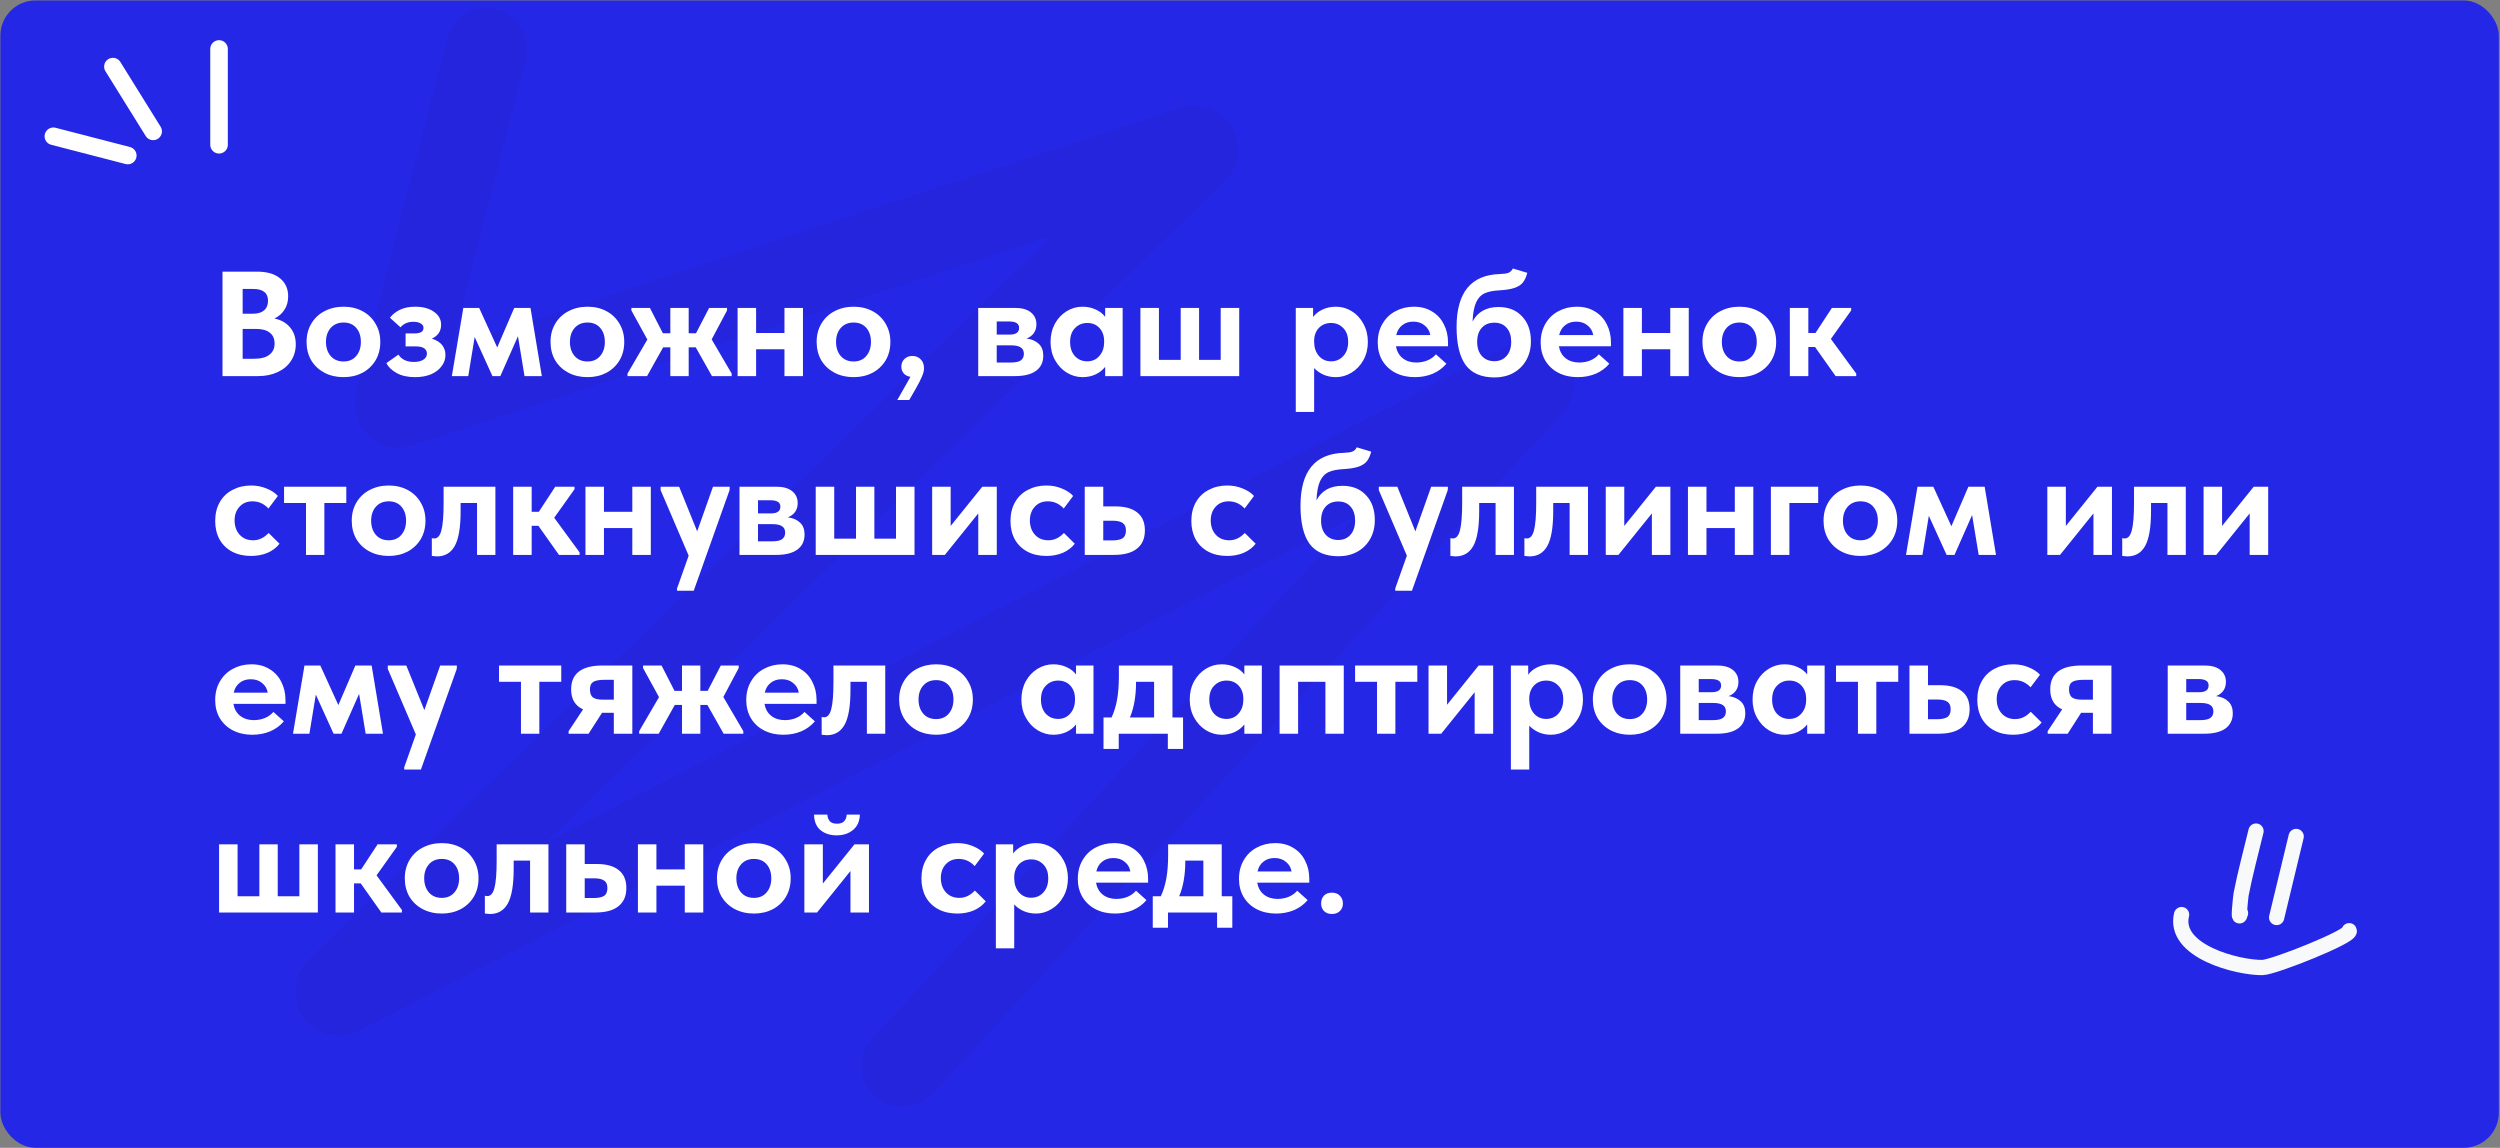 <?xml version="1.0" encoding="UTF-8"?> <svg xmlns="http://www.w3.org/2000/svg" width="1566" height="719" viewBox="0 0 1566 719" fill="none"><rect x="0" y="0" width="1566" height="719" fill="#808080" stroke="none"/><rect x="0.245" y="0.273" width="1565.02" height="718.726" rx="22" fill="#2527E6"></rect><path d="M304.568 30.663L247.737 252.268C247.345 253.797 248.796 255.157 250.297 254.666L747.431 91.842C749.444 91.182 750.967 93.696 749.449 95.175L211.037 619.681C209.391 621.286 211.308 623.946 213.35 622.891L957.411 238.762C959.401 237.735 961.318 240.255 959.796 241.899L565.278 667.768" stroke="#2425DD" stroke-width="51" stroke-linecap="round"></path><path d="M185.274 215.681C185.274 219.545 184.277 223.004 182.283 226.058C180.351 229.049 177.578 231.386 173.963 233.069C170.411 234.751 166.298 235.593 161.624 235.593H139.375V170.156H160.969C167.264 170.156 172.094 171.559 175.459 174.363C178.824 177.167 180.507 180.907 180.507 185.581C180.507 188.946 179.697 191.813 178.076 194.181C176.518 196.549 174.462 198.325 171.907 199.509C176.082 200.382 179.354 202.251 181.722 205.118C184.09 207.923 185.274 211.444 185.274 215.681ZM158.632 181H151.995V196.518H158.445C161.437 196.518 163.743 195.832 165.363 194.461C167.046 193.028 167.887 191.003 167.887 188.385C167.887 185.892 167.108 184.054 165.55 182.87C164.054 181.623 161.748 181 158.632 181ZM158.819 224.749C163.306 224.749 166.609 223.908 168.728 222.225C170.91 220.542 172 218.205 172 215.214C172 212.223 171.003 209.948 169.009 208.39C167.014 206.832 164.241 206.053 160.689 206.053H151.995V224.749H158.819ZM192.033 214.186C192.033 209.823 193.031 205.991 195.025 202.688C197.019 199.322 199.761 196.736 203.251 194.929C206.803 193.059 210.792 192.124 215.217 192.124C219.641 192.124 223.599 193.059 227.089 194.929C230.579 196.798 233.29 199.416 235.221 202.781C237.216 206.084 238.213 209.886 238.213 214.186C238.213 218.548 237.216 222.412 235.221 225.777C233.227 229.08 230.485 231.667 226.995 233.536C223.505 235.343 219.579 236.247 215.217 236.247C210.73 236.247 206.71 235.312 203.158 233.443C199.668 231.573 196.926 228.987 194.931 225.684C192.999 222.319 192.033 218.486 192.033 214.186ZM226.06 214.186C226.06 210.571 225.094 207.642 223.162 205.399C221.231 203.155 218.582 202.033 215.217 202.033C211.789 202.033 209.078 203.186 207.084 205.492C205.152 207.736 204.186 210.633 204.186 214.186C204.186 217.738 205.152 220.667 207.084 222.973C209.078 225.279 211.789 226.432 215.217 226.432C218.52 226.432 221.137 225.31 223.069 223.066C225.063 220.761 226.06 217.8 226.06 214.186ZM279.024 222.412C279.024 224.967 278.214 227.304 276.593 229.423C275.035 231.542 272.823 233.225 269.956 234.471C267.089 235.655 263.755 236.247 259.954 236.247C255.342 236.247 251.478 235.375 248.362 233.63C245.308 231.885 243.189 229.828 242.005 227.46L249.577 222.132C251.572 225.185 254.781 226.712 259.206 226.712C261.761 226.712 263.755 226.245 265.189 225.31C266.684 224.375 267.432 223.098 267.432 221.477C267.432 220.106 266.871 219.016 265.749 218.205C264.628 217.395 262.883 216.99 260.515 216.99H254.064V208.857H259.673C263.412 208.857 265.282 207.704 265.282 205.399C265.282 204.214 264.69 203.28 263.506 202.594C262.384 201.909 260.857 201.566 258.925 201.566C255.498 201.566 252.818 202.719 250.886 205.025L244.249 199.042C245.807 196.985 247.864 195.334 250.419 194.087C253.036 192.779 256.277 192.124 260.141 192.124C264.939 192.124 268.834 193.184 271.826 195.303C274.817 197.359 276.313 200.07 276.313 203.435C276.313 207.424 274.381 210.322 270.517 212.129C273.321 213.002 275.44 214.31 276.874 216.055C278.307 217.8 279.024 219.919 279.024 222.412ZM293.317 235.593H283.034L290.232 192.872H300.141L311.452 217.644L322.109 192.872H332.298L339.403 235.593H328.559L324.446 210.633L313.415 235.593H308.461L297.336 211.101L293.317 235.593ZM344.852 214.186C344.852 209.823 345.849 205.991 347.844 202.688C349.838 199.322 352.58 196.736 356.07 194.929C359.622 193.059 363.611 192.124 368.036 192.124C372.46 192.124 376.418 193.059 379.908 194.929C383.398 196.798 386.108 199.416 388.04 202.781C390.035 206.084 391.032 209.886 391.032 214.186C391.032 218.548 390.035 222.412 388.04 225.777C386.046 229.08 383.304 231.667 379.814 233.536C376.324 235.343 372.398 236.247 368.036 236.247C363.548 236.247 359.529 235.312 355.977 233.443C352.487 231.573 349.744 228.987 347.75 225.684C345.818 222.319 344.852 218.486 344.852 214.186ZM378.879 214.186C378.879 210.571 377.913 207.642 375.981 205.399C374.049 203.155 371.401 202.033 368.036 202.033C364.608 202.033 361.897 203.186 359.903 205.492C357.971 207.736 357.005 210.633 357.005 214.186C357.005 217.738 357.971 220.667 359.903 222.973C361.897 225.279 364.608 226.432 368.036 226.432C371.339 226.432 373.956 225.31 375.888 223.066C377.882 220.761 378.879 217.8 378.879 214.186ZM455.422 194.461L445.793 212.597L458.32 234.004V235.593H445.98L435.791 217.551H431.397V235.593H419.899V217.551H415.412L405.316 235.593H393.07V234.004L405.503 212.69L395.501 194.461V192.872H407.092L415.225 208.764H419.899V192.872H431.397V208.764H435.978L444.204 192.872H455.422V194.461ZM491.387 192.872H502.978V235.593H491.387V218.766H473.626V235.593H462.034V192.872H473.626V208.577H491.387V192.872ZM511.547 214.186C511.547 209.823 512.544 205.991 514.539 202.688C516.533 199.322 519.275 196.736 522.765 194.929C526.317 193.059 530.306 192.124 534.73 192.124C539.155 192.124 543.113 193.059 546.603 194.929C550.092 196.798 552.803 199.416 554.735 202.781C556.73 206.084 557.727 209.886 557.727 214.186C557.727 218.548 556.73 222.412 554.735 225.777C552.741 229.08 549.999 231.667 546.509 233.536C543.019 235.343 539.093 236.247 534.73 236.247C530.243 236.247 526.224 235.312 522.671 233.443C519.182 231.573 516.439 228.987 514.445 225.684C512.513 222.319 511.547 218.486 511.547 214.186ZM545.574 214.186C545.574 210.571 544.608 207.642 542.676 205.399C540.744 203.155 538.096 202.033 534.73 202.033C531.303 202.033 528.592 203.186 526.598 205.492C524.666 207.736 523.7 210.633 523.7 214.186C523.7 217.738 524.666 220.667 526.598 222.973C528.592 225.279 531.303 226.432 534.73 226.432C538.033 226.432 540.651 225.31 542.583 223.066C544.577 220.761 545.574 217.8 545.574 214.186ZM578.813 230.732C578.813 232.165 578.377 233.879 577.504 235.873C576.694 237.867 575.354 240.485 573.485 243.726L569.559 250.55H562.08L570.306 236.06C568.499 235.749 567.097 235.032 566.1 233.91C565.103 232.726 564.604 231.324 564.604 229.703C564.604 227.709 565.258 226.089 566.567 224.843C567.876 223.596 569.527 222.973 571.522 222.973C573.578 222.973 575.292 223.658 576.663 225.029C578.096 226.401 578.813 228.301 578.813 230.732ZM653.511 222.786C653.511 226.899 651.984 230.077 648.93 232.321C645.877 234.502 641.483 235.593 635.749 235.593H612.753V192.872H635.843C640.143 192.872 643.446 193.807 645.752 195.677C648.058 197.546 649.211 200.039 649.211 203.155C649.211 205.336 648.65 207.206 647.528 208.764C646.406 210.26 644.911 211.35 643.041 212.036C646.282 212.472 648.837 213.594 650.706 215.401C652.576 217.146 653.511 219.608 653.511 222.786ZM632.291 201.379H624.345V209.605H632.384C636.373 209.605 638.367 208.203 638.367 205.399C638.367 204.027 637.868 203.03 636.871 202.407C635.874 201.722 634.347 201.379 632.291 201.379ZM633.225 227.086C636.092 227.086 638.149 226.65 639.395 225.777C640.704 224.843 641.358 223.471 641.358 221.664C641.358 219.795 640.704 218.455 639.395 217.644C638.149 216.772 636.186 216.336 633.506 216.336H624.345V227.086H633.225ZM692.281 192.872H703.218V235.593H692.281V229.797C690.723 231.791 688.698 233.38 686.205 234.564C683.712 235.686 681.001 236.247 678.072 236.247C674.644 236.247 671.373 235.312 668.257 233.443C665.203 231.573 662.741 228.956 660.872 225.59C659.002 222.225 658.067 218.423 658.067 214.186C658.067 209.948 658.971 206.146 660.778 202.781C662.648 199.416 665.109 196.798 668.163 194.929C671.217 193.059 674.52 192.124 678.072 192.124C681.126 192.124 683.899 192.716 686.392 193.9C688.885 195.022 690.848 196.549 692.281 198.481V192.872ZM691.627 214.373V213.625C691.627 210.322 690.661 207.611 688.729 205.492C686.797 203.373 684.242 202.314 681.063 202.314C678.01 202.314 675.455 203.373 673.398 205.492C671.341 207.549 670.313 210.446 670.313 214.186C670.313 217.863 671.31 220.823 673.305 223.066C675.361 225.248 677.947 226.338 681.063 226.338C684.179 226.338 686.703 225.216 688.635 222.973C690.63 220.729 691.627 217.863 691.627 214.373ZM751.097 225.403H764.651V192.872H776.243V235.593H714.359V192.872H725.95V225.403H739.598V192.872H751.097V225.403ZM856.827 214.186C856.827 218.423 855.892 222.225 854.022 225.59C852.153 228.956 849.66 231.573 846.544 233.443C843.49 235.312 840.249 236.247 836.822 236.247C834.08 236.247 831.525 235.749 829.156 234.751C826.788 233.692 824.794 232.29 823.174 230.545V258.028H811.676V192.872H822.519V198.574C823.953 196.643 825.916 195.085 828.409 193.9C830.964 192.716 833.768 192.124 836.822 192.124C840.374 192.124 843.677 193.059 846.731 194.929C849.784 196.798 852.215 199.416 854.022 202.781C855.892 206.146 856.827 209.948 856.827 214.186ZM844.487 214.186C844.487 210.446 843.459 207.549 841.402 205.492C839.346 203.373 836.822 202.314 833.83 202.314C830.652 202.314 828.066 203.373 826.072 205.492C824.14 207.611 823.174 210.322 823.174 213.625V214.373C823.236 217.863 824.233 220.729 826.165 222.973C828.159 225.216 830.683 226.338 833.737 226.338C836.853 226.338 839.408 225.248 841.402 223.066C843.459 220.823 844.487 217.863 844.487 214.186ZM907.042 216.897H874.417C874.978 220.075 876.38 222.568 878.624 224.375C880.93 226.182 883.765 227.086 887.131 227.086C889.623 227.086 891.96 226.65 894.142 225.777C896.323 224.843 898.099 223.565 899.47 221.945L906.014 227.834C903.77 230.514 900.935 232.601 897.507 234.097C894.079 235.53 890.309 236.247 886.196 236.247C881.709 236.247 877.689 235.343 874.137 233.536C870.647 231.729 867.905 229.174 865.91 225.871C863.979 222.568 863.013 218.797 863.013 214.56C863.013 210.073 864.01 206.146 866.004 202.781C867.998 199.353 870.709 196.736 874.137 194.929C877.627 193.059 881.459 192.124 885.635 192.124C890.06 192.124 893.861 193.121 897.039 195.116C900.28 197.048 902.742 199.727 904.424 203.155C906.169 206.52 907.042 210.291 907.042 214.466V216.897ZM874.604 209.886H895.918C895.544 207.455 894.391 205.461 892.459 203.903C890.589 202.283 888.19 201.472 885.261 201.472C882.519 201.472 880.213 202.22 878.343 203.716C876.474 205.149 875.227 207.206 874.604 209.886ZM958.954 213.812C958.954 218.237 957.988 222.163 956.056 225.59C954.124 229.018 951.413 231.698 947.923 233.63C944.495 235.499 940.6 236.434 936.238 236.434C928.011 236.434 921.966 233.848 918.103 228.675C914.301 223.44 912.4 215.494 912.4 204.838C912.4 183.212 921.468 172.151 939.603 171.652C941.909 171.59 943.654 171.34 944.838 170.904C946.084 170.406 947.019 169.502 947.642 168.193L956.71 170.904C956.025 173.459 955.121 175.454 953.999 176.887C952.877 178.32 951.195 179.442 948.951 180.252C946.708 181.062 943.592 181.592 939.603 181.841C935.552 182.028 932.343 182.652 929.975 183.711C927.669 184.77 925.893 186.671 924.646 189.413C923.4 192.093 922.652 196.082 922.403 201.379C925.643 195.334 931.065 192.311 938.668 192.311C944.9 192.311 949.824 194.274 953.438 198.201C957.115 202.064 958.954 207.268 958.954 213.812ZM946.614 214.092C946.614 210.415 945.679 207.517 943.81 205.399C941.94 203.217 939.354 202.127 936.051 202.127C932.748 202.127 930.13 203.186 928.198 205.305C926.267 207.424 925.301 210.353 925.301 214.092C925.301 217.831 926.267 220.792 928.198 222.973C930.193 225.154 932.81 226.245 936.051 226.245C939.229 226.245 941.784 225.154 943.716 222.973C945.648 220.792 946.614 217.831 946.614 214.092ZM1009.1 216.897H976.479C977.04 220.075 978.442 222.568 980.686 224.375C982.991 226.182 985.827 227.086 989.192 227.086C991.685 227.086 994.022 226.65 996.203 225.777C998.385 224.843 1000.16 223.565 1001.53 221.945L1008.08 227.834C1005.83 230.514 1003 232.601 999.569 234.097C996.141 235.53 992.371 236.247 988.258 236.247C983.77 236.247 979.751 235.343 976.199 233.536C972.709 231.729 969.967 229.174 967.972 225.871C966.04 222.568 965.074 218.797 965.074 214.56C965.074 210.073 966.071 206.146 968.066 202.781C970.06 199.353 972.771 196.736 976.199 194.929C979.689 193.059 983.521 192.124 987.697 192.124C992.121 192.124 995.923 193.121 999.101 195.116C1002.34 197.048 1004.8 199.727 1006.49 203.155C1008.23 206.52 1009.1 210.291 1009.1 214.466V216.897ZM976.666 209.886H997.98C997.606 207.455 996.453 205.461 994.521 203.903C992.651 202.283 990.252 201.472 987.323 201.472C984.581 201.472 982.275 202.22 980.405 203.716C978.536 205.149 977.289 207.206 976.666 209.886ZM1046.25 192.872H1057.84V235.593H1046.25V218.766H1028.48V235.593H1016.89V192.872H1028.48V208.577H1046.25V192.872ZM1066.41 214.186C1066.41 209.823 1067.4 205.991 1069.4 202.688C1071.39 199.322 1074.13 196.736 1077.62 194.929C1081.18 193.059 1085.16 192.124 1089.59 192.124C1094.01 192.124 1097.97 193.059 1101.46 194.929C1104.95 196.798 1107.66 199.416 1109.59 202.781C1111.59 206.084 1112.59 209.886 1112.59 214.186C1112.59 218.548 1111.59 222.412 1109.59 225.777C1107.6 229.08 1104.86 231.667 1101.37 233.536C1097.88 235.343 1093.95 236.247 1089.59 236.247C1085.1 236.247 1081.08 235.312 1077.53 233.443C1074.04 231.573 1071.3 228.987 1069.3 225.684C1067.37 222.319 1066.41 218.486 1066.41 214.186ZM1100.43 214.186C1100.43 210.571 1099.47 207.642 1097.53 205.399C1095.6 203.155 1092.95 202.033 1089.59 202.033C1086.16 202.033 1083.45 203.186 1081.46 205.492C1079.52 207.736 1078.56 210.633 1078.56 214.186C1078.56 217.738 1079.52 220.667 1081.46 222.973C1083.45 225.279 1086.16 226.432 1089.59 226.432C1092.89 226.432 1095.51 225.31 1097.44 223.066C1099.44 220.761 1100.43 217.8 1100.43 214.186ZM1159.57 194.461L1146.85 212.316L1162.74 234.004V235.593H1149.84L1136.94 217.364H1132.74V235.593H1121.15V192.872H1132.74V208.577H1137.22L1147.51 192.872H1159.57V194.461ZM134.795 326.373C134.795 321.823 135.761 317.866 137.693 314.501C139.625 311.135 142.304 308.58 145.732 306.835C149.16 305.028 152.992 304.124 157.23 304.124C160.782 304.124 164.023 304.747 166.952 305.994C169.944 307.178 172.312 308.736 174.057 310.668L168.167 318.52C165.363 315.529 162.029 314.033 158.165 314.033C154.8 314.033 152.089 315.155 150.032 317.399C147.976 319.642 146.947 322.509 146.947 325.999C146.947 329.613 148.007 332.605 150.126 334.973C152.245 337.279 155.049 338.432 158.539 338.432C162.153 338.432 165.394 336.905 168.261 333.851L175.085 340.582C173.215 343.012 170.723 344.913 167.607 346.284C164.491 347.593 161.032 348.247 157.23 348.247C152.743 348.247 148.786 347.343 145.358 345.536C141.993 343.729 139.375 341.174 137.506 337.871C135.698 334.505 134.795 330.673 134.795 326.373ZM203.177 347.593H191.679V315.062H177.938V304.872H216.919V315.062H203.177V347.593ZM220.333 326.186C220.333 321.823 221.33 317.991 223.325 314.688C225.319 311.322 228.061 308.736 231.551 306.929C235.103 305.059 239.092 304.124 243.516 304.124C247.941 304.124 251.899 305.059 255.388 306.929C258.878 308.798 261.589 311.416 263.521 314.781C265.516 318.084 266.513 321.886 266.513 326.186C266.513 330.548 265.516 334.412 263.521 337.777C261.527 341.08 258.785 343.667 255.295 345.536C251.805 347.343 247.879 348.247 243.516 348.247C239.029 348.247 235.01 347.312 231.457 345.443C227.967 343.573 225.225 340.987 223.231 337.684C221.299 334.319 220.333 330.486 220.333 326.186ZM254.36 326.186C254.36 322.571 253.394 319.642 251.462 317.399C249.53 315.155 246.882 314.033 243.516 314.033C240.089 314.033 237.378 315.186 235.384 317.492C233.452 319.736 232.486 322.633 232.486 326.186C232.486 329.738 233.452 332.667 235.384 334.973C237.378 337.279 240.089 338.432 243.516 338.432C246.819 338.432 249.437 337.31 251.369 335.066C253.363 332.761 254.36 329.8 254.36 326.186ZM270.492 348.247V337.123L271.988 337.31C274.107 337.31 275.602 335.627 276.475 332.262C277.41 328.834 277.877 323.039 277.877 314.875V304.872H310.315V347.593H298.817V315.062H288.534V320.109C288.534 330.392 287.288 337.715 284.795 342.077C282.364 346.378 278.656 348.528 273.671 348.528C273.047 348.528 271.988 348.434 270.492 348.247ZM359.868 306.461L347.155 324.316L363.047 346.004V347.593H350.146L337.246 329.364H333.039V347.593H321.448V304.872H333.039V320.577H337.527L347.809 304.872H359.868V306.461ZM396.08 304.872H407.672V347.593H396.08V330.766H378.319V347.593H366.728V304.872H378.319V320.577H396.08V304.872ZM436.713 332.823L446.622 304.872H457.092L456.998 307.022L434.563 370.028H424.093V368.626L431.385 348.06L413.81 307.022V304.872H425.402L436.713 332.823ZM503.978 334.786C503.978 338.899 502.451 342.077 499.398 344.321C496.344 346.502 491.95 347.593 486.217 347.593H463.221V304.872H486.31C490.611 304.872 493.914 305.807 496.219 307.677C498.525 309.546 499.678 312.039 499.678 315.155C499.678 317.336 499.117 319.206 497.996 320.764C496.874 322.26 495.378 323.35 493.508 324.036C496.749 324.472 499.304 325.594 501.174 327.401C503.043 329.146 503.978 331.608 503.978 334.786ZM482.758 313.379H474.812V321.605H482.852C486.84 321.605 488.834 320.203 488.834 317.399C488.834 316.027 488.336 315.03 487.339 314.407C486.342 313.722 484.815 313.379 482.758 313.379ZM483.693 339.086C486.56 339.086 488.616 338.65 489.863 337.777C491.171 336.843 491.826 335.471 491.826 333.664C491.826 331.795 491.171 330.455 489.863 329.644C488.616 328.772 486.653 328.336 483.973 328.336H474.812V339.086H483.693ZM547.703 337.403H561.258V304.872H572.849V347.593H510.965V304.872H522.557V337.403H536.205V304.872H547.703V337.403ZM595.497 329.458L615.315 304.872H624.383V347.593H612.791V321.605L591.852 347.593H583.906V304.872H595.497V329.458ZM632.963 326.373C632.963 321.823 633.929 317.866 635.86 314.501C637.792 311.135 640.472 308.58 643.9 306.835C647.327 305.028 651.16 304.124 655.398 304.124C658.95 304.124 662.191 304.747 665.12 305.994C668.111 307.178 670.479 308.736 672.224 310.668L666.335 318.52C663.531 315.529 660.197 314.033 656.333 314.033C652.967 314.033 650.256 315.155 648.2 317.399C646.143 319.642 645.115 322.509 645.115 325.999C645.115 329.613 646.174 332.605 648.293 334.973C650.412 337.279 653.217 338.432 656.707 338.432C660.321 338.432 663.562 336.905 666.429 333.851L673.253 340.582C671.383 343.012 668.89 344.913 665.774 346.284C662.658 347.593 659.199 348.247 655.398 348.247C650.911 348.247 646.953 347.343 643.526 345.536C640.161 343.729 637.543 341.174 635.673 337.871C633.866 334.505 632.963 330.673 632.963 326.373ZM679.486 347.593V304.872H691.078V317.212H698.649C704.695 317.212 709.275 318.489 712.391 321.044C715.569 323.537 717.159 327.276 717.159 332.262C717.159 337.248 715.507 341.049 712.204 343.667C708.963 346.284 704.134 347.593 697.715 347.593H679.486ZM696.593 338.525C699.522 338.525 701.703 338.089 703.137 337.216C704.57 336.282 705.287 334.63 705.287 332.262C705.287 330.018 704.601 328.46 703.23 327.588C701.921 326.653 699.834 326.186 696.967 326.186H691.078V338.525H696.593ZM746.253 326.373C746.253 321.823 747.219 317.866 749.151 314.501C751.083 311.135 753.763 308.58 757.19 306.835C760.618 305.028 764.451 304.124 768.688 304.124C772.241 304.124 775.481 304.747 778.41 305.994C781.402 307.178 783.77 308.736 785.515 310.668L779.626 318.52C776.821 315.529 773.487 314.033 769.623 314.033C766.258 314.033 763.547 315.155 761.49 317.399C759.434 319.642 758.405 322.509 758.405 325.999C758.405 329.613 759.465 332.605 761.584 334.973C763.703 337.279 766.507 338.432 769.997 338.432C773.612 338.432 776.852 336.905 779.719 333.851L786.543 340.582C784.674 343.012 782.181 344.913 779.065 346.284C775.949 347.593 772.49 348.247 768.688 348.247C764.201 348.247 760.244 347.343 756.816 345.536C753.451 343.729 750.834 341.174 748.964 337.871C747.157 334.505 746.253 330.673 746.253 326.373ZM861.182 325.812C861.182 330.237 860.216 334.163 858.284 337.59C856.353 341.018 853.642 343.698 850.152 345.63C846.724 347.499 842.829 348.434 838.467 348.434C830.24 348.434 824.195 345.848 820.331 340.675C816.53 335.44 814.629 327.494 814.629 316.838C814.629 295.212 823.697 284.151 841.832 283.652C844.138 283.59 845.883 283.34 847.067 282.904C848.313 282.406 849.248 281.502 849.871 280.193L858.939 282.904C858.253 285.459 857.35 287.454 856.228 288.887C855.106 290.32 853.423 291.442 851.18 292.252C848.936 293.062 845.82 293.592 841.832 293.841C837.781 294.028 834.572 294.652 832.203 295.711C829.897 296.77 828.121 298.671 826.875 301.413C825.629 304.093 824.881 308.082 824.631 313.379C827.872 307.334 833.294 304.311 840.897 304.311C847.129 304.311 852.052 306.274 855.667 310.201C859.344 314.064 861.182 319.268 861.182 325.812ZM848.843 326.092C848.843 322.415 847.908 319.517 846.038 317.399C844.169 315.217 841.583 314.127 838.28 314.127C834.977 314.127 832.359 315.186 830.427 317.305C828.495 319.424 827.529 322.353 827.529 326.092C827.529 329.831 828.495 332.792 830.427 334.973C832.421 337.154 835.039 338.245 838.28 338.245C841.458 338.245 844.013 337.154 845.945 334.973C847.877 332.792 848.843 329.831 848.843 326.092ZM886.589 332.823L896.498 304.872H906.967L906.874 307.022L884.439 370.028H873.969V368.626L881.26 348.06L863.686 307.022V304.872H875.277L886.589 332.823ZM908.516 348.247V337.123L910.011 337.31C912.13 337.31 913.626 335.627 914.498 332.262C915.433 328.834 915.901 323.039 915.901 314.875V304.872H948.338V347.593H936.84V315.062H926.557V320.109C926.557 330.392 925.311 337.715 922.818 342.077C920.388 346.378 916.68 348.528 911.694 348.528C911.071 348.528 910.011 348.434 908.516 348.247ZM954.891 348.247V337.123L956.386 337.31C958.505 337.31 960.001 335.627 960.874 332.262C961.808 328.834 962.276 323.039 962.276 314.875V304.872H994.714V347.593H983.215V315.062H972.933V320.109C972.933 330.392 971.686 337.715 969.193 342.077C966.763 346.378 963.055 348.528 958.069 348.528C957.446 348.528 956.386 348.434 954.891 348.247ZM1017.44 329.458L1037.26 304.872H1046.32V347.593H1034.73V321.605L1013.79 347.593H1005.85V304.872H1017.44V329.458ZM1086.69 304.872H1098.28V347.593H1086.69V330.766H1068.93V347.593H1057.33V304.872H1068.93V320.577H1086.69V304.872ZM1120.87 347.593H1109.28V304.872H1138.91V315.062H1120.87V347.593ZM1142.27 326.186C1142.27 321.823 1143.26 317.991 1145.26 314.688C1147.25 311.322 1150 308.736 1153.49 306.929C1157.04 305.059 1161.03 304.124 1165.45 304.124C1169.88 304.124 1173.83 305.059 1177.32 306.929C1180.81 308.798 1183.52 311.416 1185.46 314.781C1187.45 318.084 1188.45 321.886 1188.45 326.186C1188.45 330.548 1187.45 334.412 1185.46 337.777C1183.46 341.08 1180.72 343.667 1177.23 345.536C1173.74 347.343 1169.81 348.247 1165.45 348.247C1160.96 348.247 1156.94 347.312 1153.39 345.443C1149.9 343.573 1147.16 340.987 1145.17 337.684C1143.23 334.319 1142.27 330.486 1142.27 326.186ZM1176.29 326.186C1176.29 322.571 1175.33 319.642 1173.4 317.399C1171.46 315.155 1168.82 314.033 1165.45 314.033C1162.02 314.033 1159.31 315.186 1157.32 317.492C1155.39 319.736 1154.42 322.633 1154.42 326.186C1154.42 329.738 1155.39 332.667 1157.32 334.973C1159.31 337.279 1162.02 338.432 1165.45 338.432C1168.75 338.432 1171.37 337.31 1173.3 335.066C1175.3 332.761 1176.29 329.8 1176.29 326.186ZM1204.21 347.593H1193.92L1201.12 304.872H1211.03L1222.34 329.644L1233 304.872H1243.19L1250.29 347.593H1239.45L1235.33 322.633L1224.3 347.593H1219.35L1208.22 323.101L1204.21 347.593ZM1294.05 329.458L1313.86 304.872H1322.93V347.593H1311.34V321.605L1290.4 347.593H1282.45V304.872H1294.05V329.458ZM1329.36 348.247V337.123L1330.86 337.31C1332.98 337.31 1334.47 335.627 1335.34 332.262C1336.28 328.834 1336.75 323.039 1336.75 314.875V304.872H1369.18V347.593H1357.69V315.062H1347.4V320.109C1347.4 330.392 1346.16 337.715 1343.66 342.077C1341.23 346.378 1337.53 348.528 1332.54 348.528C1331.92 348.528 1330.86 348.434 1329.36 348.247ZM1391.91 329.458L1411.73 304.872H1420.79V347.593H1409.2V321.605L1388.26 347.593H1380.32V304.872H1391.91V329.458ZM178.824 440.897H146.199C146.76 444.075 148.163 446.568 150.406 448.375C152.712 450.182 155.548 451.086 158.913 451.086C161.406 451.086 163.743 450.65 165.924 449.777C168.105 448.843 169.881 447.565 171.252 445.945L177.796 451.834C175.552 454.514 172.717 456.601 169.289 458.097C165.862 459.53 162.091 460.247 157.978 460.247C153.491 460.247 149.471 459.343 145.919 457.536C142.429 455.729 139.687 453.174 137.693 449.871C135.761 446.568 134.795 442.797 134.795 438.56C134.795 434.073 135.792 430.146 137.786 426.781C139.78 423.353 142.491 420.736 145.919 418.929C149.409 417.059 153.242 416.124 157.417 416.124C161.842 416.124 165.643 417.121 168.822 419.116C172.062 421.048 174.524 423.727 176.207 427.155C177.952 430.52 178.824 434.291 178.824 438.466V440.897ZM146.386 433.886H167.7C167.326 431.455 166.173 429.461 164.241 427.903C162.372 426.283 159.972 425.472 157.043 425.472C154.301 425.472 151.995 426.22 150.126 427.716C148.256 429.149 147.01 431.206 146.386 433.886ZM193.811 459.593H183.528L190.726 416.872H200.635L211.946 441.644L222.603 416.872H232.792L239.897 459.593H229.053L224.94 434.633L213.909 459.593H208.955L197.831 435.101L193.811 459.593ZM265.819 444.823L275.728 416.872H286.198L286.104 419.022L263.669 482.028H253.199V480.626L260.49 460.06L242.916 419.022V416.872H254.508L265.819 444.823ZM337.83 459.593H326.332V427.062H312.59V416.872H351.571V427.062H337.83V459.593ZM396.088 416.872V459.593H384.497V446.505H377.112L368.699 459.593H356.172V458.004L365.24 444.355C360.254 442.112 357.761 437.936 357.761 431.829C357.761 421.858 364.336 416.872 377.486 416.872H396.088ZM384.497 438.279V425.846H378.327C375.211 425.846 372.968 426.283 371.597 427.155C370.226 427.965 369.54 429.492 369.54 431.736C369.54 434.166 370.163 435.88 371.41 436.877C372.656 437.812 374.837 438.279 377.953 438.279H384.497ZM462.725 418.461L453.096 436.597L465.623 458.004V459.593H453.283L443.094 441.551H438.7V459.593H427.202V441.551H422.715L412.619 459.593H400.373V458.004L412.806 436.69L402.804 418.461V416.872H414.395L422.528 432.764H427.202V416.872H438.7V432.764H443.281L451.507 416.872H462.725V418.461ZM511.484 440.897H478.859C479.42 444.075 480.822 446.568 483.066 448.375C485.371 450.182 488.207 451.086 491.572 451.086C494.065 451.086 496.402 450.65 498.583 449.777C500.765 448.843 502.541 447.565 503.912 445.945L510.455 451.834C508.212 454.514 505.376 456.601 501.949 458.097C498.521 459.53 494.751 460.247 490.638 460.247C486.15 460.247 482.131 459.343 478.579 457.536C475.089 455.729 472.347 453.174 470.352 449.871C468.42 446.568 467.454 442.797 467.454 438.56C467.454 434.073 468.451 430.146 470.446 426.781C472.44 423.353 475.151 420.736 478.579 418.929C482.069 417.059 485.901 416.124 490.077 416.124C494.501 416.124 498.303 417.121 501.481 419.116C504.722 421.048 507.184 423.727 508.866 427.155C510.611 430.52 511.484 434.291 511.484 438.466V440.897ZM479.046 433.886H500.36C499.986 431.455 498.833 429.461 496.901 427.903C495.031 426.283 492.632 425.472 489.703 425.472C486.961 425.472 484.655 426.22 482.785 427.716C480.916 429.149 479.669 431.206 479.046 433.886ZM514.692 460.247V449.123L516.188 449.31C518.307 449.31 519.802 447.627 520.675 444.262C521.61 440.834 522.077 435.039 522.077 426.875V416.872H554.515V459.593H543.017V427.062H532.734V432.109C532.734 442.392 531.487 449.715 528.995 454.077C526.564 458.378 522.856 460.528 517.87 460.528C517.247 460.528 516.188 460.434 514.692 460.247ZM563.217 438.186C563.217 433.823 564.214 429.991 566.209 426.688C568.203 423.322 570.945 420.736 574.435 418.929C577.987 417.059 581.976 416.124 586.4 416.124C590.825 416.124 594.783 417.059 598.272 418.929C601.762 420.798 604.473 423.416 606.405 426.781C608.4 430.084 609.397 433.886 609.397 438.186C609.397 442.548 608.4 446.412 606.405 449.777C604.411 453.08 601.669 455.667 598.179 457.536C594.689 459.343 590.763 460.247 586.4 460.247C581.913 460.247 577.894 459.312 574.341 457.443C570.851 455.573 568.109 452.987 566.115 449.684C564.183 446.319 563.217 442.486 563.217 438.186ZM597.244 438.186C597.244 434.571 596.278 431.642 594.346 429.399C592.414 427.155 589.766 426.033 586.4 426.033C582.973 426.033 580.262 427.186 578.268 429.492C576.336 431.736 575.37 434.633 575.37 438.186C575.37 441.738 576.336 444.667 578.268 446.973C580.262 449.279 582.973 450.432 586.4 450.432C589.703 450.432 592.321 449.31 594.253 447.066C596.247 444.761 597.244 441.8 597.244 438.186ZM674.023 416.872H684.96V459.593H674.023V453.797C672.465 455.791 670.44 457.38 667.947 458.564C665.454 459.686 662.743 460.247 659.814 460.247C656.386 460.247 653.115 459.312 649.999 457.443C646.945 455.573 644.483 452.956 642.614 449.59C640.744 446.225 639.809 442.423 639.809 438.186C639.809 433.948 640.713 430.146 642.52 426.781C644.39 423.416 646.851 420.798 649.905 418.929C652.959 417.059 656.262 416.124 659.814 416.124C662.868 416.124 665.641 416.716 668.134 417.9C670.627 419.022 672.59 420.549 674.023 422.481V416.872ZM673.369 438.373V437.625C673.369 434.322 672.403 431.611 670.471 429.492C668.539 427.373 665.984 426.314 662.805 426.314C659.752 426.314 657.197 427.373 655.14 429.492C653.084 431.549 652.055 434.446 652.055 438.186C652.055 441.863 653.052 444.823 655.047 447.066C657.103 449.248 659.689 450.338 662.805 450.338C665.922 450.338 668.445 449.216 670.377 446.973C672.372 444.729 673.369 441.863 673.369 438.373ZM734.428 449.403H741.065V469.128H731.53V459.593H700.775V469.128H691.24V449.403H696.288C697.846 446.1 698.999 442.361 699.746 438.186C700.494 434.01 700.868 429.087 700.868 423.416V416.872H734.428V449.403ZM711.618 427.342C711.618 436.004 710.341 443.358 707.786 449.403H722.93V427.062H711.618V427.342ZM779.463 416.872H790.4V459.593H779.463V453.797C777.905 455.791 775.879 457.38 773.387 458.564C770.894 459.686 768.183 460.247 765.254 460.247C761.826 460.247 758.554 459.312 755.438 457.443C752.385 455.573 749.923 452.956 748.053 449.59C746.184 446.225 745.249 442.423 745.249 438.186C745.249 433.948 746.153 430.146 747.96 426.781C749.829 423.416 752.291 420.798 755.345 418.929C758.398 417.059 761.701 416.124 765.254 416.124C768.307 416.124 771.081 416.716 773.573 417.9C776.066 419.022 778.029 420.549 779.463 422.481V416.872ZM778.808 438.373V437.625C778.808 434.322 777.842 431.611 775.911 429.492C773.979 427.373 771.423 426.314 768.245 426.314C765.191 426.314 762.636 427.373 760.58 429.492C758.523 431.549 757.495 434.446 757.495 438.186C757.495 441.863 758.492 444.823 760.486 447.066C762.543 449.248 765.129 450.338 768.245 450.338C771.361 450.338 773.885 449.216 775.817 446.973C777.811 444.729 778.808 441.863 778.808 438.373ZM813.132 459.593H801.54V416.872H841.737V459.593H830.239V427.062H813.132V459.593ZM874.065 459.593H862.567V427.062H848.825V416.872H887.807V427.062H874.065V459.593ZM906.43 441.458L926.248 416.872H935.315V459.593H923.724V433.605L902.784 459.593H894.838V416.872H906.43V441.458ZM991.57 438.186C991.57 442.423 990.635 446.225 988.766 449.59C986.896 452.956 984.403 455.573 981.287 457.443C978.234 459.312 974.993 460.247 971.565 460.247C968.823 460.247 966.268 459.749 963.9 458.751C961.532 457.692 959.538 456.29 957.917 454.545V482.028H946.419V416.872H957.263V422.574C958.696 420.643 960.659 419.085 963.152 417.9C965.707 416.716 968.512 416.124 971.565 416.124C975.118 416.124 978.421 417.059 981.474 418.929C984.528 420.798 986.959 423.416 988.766 426.781C990.635 430.146 991.57 433.948 991.57 438.186ZM979.231 438.186C979.231 434.446 978.203 431.549 976.146 429.492C974.089 427.373 971.565 426.314 968.574 426.314C965.396 426.314 962.809 427.373 960.815 429.492C958.883 431.611 957.917 434.322 957.917 437.625V438.373C957.98 441.863 958.977 444.729 960.909 446.973C962.903 449.216 965.427 450.338 968.481 450.338C971.597 450.338 974.152 449.248 976.146 447.066C978.203 444.823 979.231 441.863 979.231 438.186ZM997.756 438.186C997.756 433.823 998.753 429.991 1000.75 426.688C1002.74 423.322 1005.48 420.736 1008.97 418.929C1012.53 417.059 1016.51 416.124 1020.94 416.124C1025.36 416.124 1029.32 417.059 1032.81 418.929C1036.3 420.798 1039.01 423.416 1040.94 426.781C1042.94 430.084 1043.94 433.886 1043.94 438.186C1043.94 442.548 1042.94 446.412 1040.94 449.777C1038.95 453.08 1036.21 455.667 1032.72 457.536C1029.23 459.343 1025.3 460.247 1020.94 460.247C1016.45 460.247 1012.43 459.312 1008.88 457.443C1005.39 455.573 1002.65 452.987 1000.65 449.684C998.722 446.319 997.756 442.486 997.756 438.186ZM1031.78 438.186C1031.78 434.571 1030.82 431.642 1028.89 429.399C1026.95 427.155 1024.3 426.033 1020.94 426.033C1017.51 426.033 1014.8 427.186 1012.81 429.492C1010.87 431.736 1009.91 434.633 1009.91 438.186C1009.91 441.738 1010.87 444.667 1012.81 446.973C1014.8 449.279 1017.51 450.432 1020.94 450.432C1024.24 450.432 1026.86 449.31 1028.79 447.066C1030.79 444.761 1031.78 441.8 1031.78 438.186ZM1093.25 446.786C1093.25 450.899 1091.73 454.077 1088.67 456.321C1085.62 458.502 1081.23 459.593 1075.49 459.593H1052.5V416.872H1075.59C1079.89 416.872 1083.19 417.807 1085.49 419.677C1087.8 421.546 1088.95 424.039 1088.95 427.155C1088.95 429.336 1088.39 431.206 1087.27 432.764C1086.15 434.26 1084.65 435.35 1082.78 436.036C1086.02 436.472 1088.58 437.594 1090.45 439.401C1092.32 441.146 1093.25 443.608 1093.25 446.786ZM1072.03 425.379H1064.09V433.605H1072.13C1076.11 433.605 1078.11 432.203 1078.11 429.399C1078.11 428.027 1077.61 427.03 1076.61 426.407C1075.62 425.722 1074.09 425.379 1072.03 425.379ZM1072.97 451.086C1075.83 451.086 1077.89 450.65 1079.14 449.777C1080.45 448.843 1081.1 447.471 1081.1 445.664C1081.1 443.795 1080.45 442.455 1079.14 441.644C1077.89 440.772 1075.93 440.336 1073.25 440.336H1064.09V451.086H1072.97ZM1132.02 416.872H1142.96V459.593H1132.02V453.797C1130.47 455.791 1128.44 457.38 1125.95 458.564C1123.45 459.686 1120.74 460.247 1117.81 460.247C1114.39 460.247 1111.11 459.312 1108 457.443C1104.95 455.573 1102.48 452.956 1100.61 449.59C1098.74 446.225 1097.81 442.423 1097.81 438.186C1097.81 433.948 1098.71 430.146 1100.52 426.781C1102.39 423.416 1104.85 420.798 1107.91 418.929C1110.96 417.059 1114.26 416.124 1117.81 416.124C1120.87 416.124 1123.64 416.716 1126.13 417.9C1128.63 419.022 1130.59 420.549 1132.02 422.481V416.872ZM1131.37 438.373V437.625C1131.37 434.322 1130.4 431.611 1128.47 429.492C1126.54 427.373 1123.98 426.314 1120.81 426.314C1117.75 426.314 1115.2 427.373 1113.14 429.492C1111.08 431.549 1110.06 434.446 1110.06 438.186C1110.06 441.863 1111.05 444.823 1113.05 447.066C1115.1 449.248 1117.69 450.338 1120.81 450.338C1123.92 450.338 1126.45 449.216 1128.38 446.973C1130.37 444.729 1131.37 441.863 1131.37 438.373ZM1175.32 459.593H1163.82V427.062H1150.08V416.872H1189.06V427.062H1175.32V459.593ZM1196.09 459.593V416.872H1207.69V429.212H1215.26C1221.3 429.212 1225.88 430.489 1229 433.044C1232.18 435.537 1233.77 439.276 1233.77 444.262C1233.77 449.248 1232.12 453.049 1228.81 455.667C1225.57 458.284 1220.74 459.593 1214.32 459.593H1196.09ZM1213.2 450.525C1216.13 450.525 1218.31 450.089 1219.74 449.216C1221.18 448.282 1221.89 446.63 1221.89 444.262C1221.89 442.018 1221.21 440.46 1219.84 439.588C1218.53 438.653 1216.44 438.186 1213.58 438.186H1207.69V450.525H1213.2ZM1238.58 438.373C1238.58 433.823 1239.54 429.866 1241.48 426.501C1243.41 423.135 1246.09 420.58 1249.52 418.835C1252.94 417.028 1256.78 416.124 1261.01 416.124C1264.57 416.124 1267.81 416.747 1270.74 417.994C1273.73 419.178 1276.1 420.736 1277.84 422.668L1271.95 430.52C1269.15 427.529 1265.81 426.033 1261.95 426.033C1258.58 426.033 1255.87 427.155 1253.82 429.399C1251.76 431.642 1250.73 434.509 1250.73 437.999C1250.73 441.613 1251.79 444.605 1253.91 446.973C1256.03 449.279 1258.83 450.432 1262.32 450.432C1265.94 450.432 1269.18 448.905 1272.04 445.851L1278.87 452.582C1277 455.012 1274.51 456.913 1271.39 458.284C1268.27 459.593 1264.82 460.247 1261.01 460.247C1256.53 460.247 1252.57 459.343 1249.14 457.536C1245.78 455.729 1243.16 453.174 1241.29 449.871C1239.48 446.505 1238.58 442.673 1238.58 438.373ZM1322.59 416.872V459.593H1311V446.505H1303.61L1295.2 459.593H1282.67V458.004L1291.74 444.355C1286.75 442.112 1284.26 437.936 1284.26 431.829C1284.26 421.858 1290.84 416.872 1303.98 416.872H1322.59ZM1311 438.279V425.846H1304.83C1301.71 425.846 1299.47 426.283 1298.1 427.155C1296.72 427.965 1296.04 429.492 1296.04 431.736C1296.04 434.166 1296.66 435.88 1297.91 436.877C1299.15 437.812 1301.34 438.279 1304.45 438.279H1311ZM1398.62 446.786C1398.62 450.899 1397.09 454.077 1394.04 456.321C1390.98 458.502 1386.59 459.593 1380.86 459.593H1357.86V416.872H1380.95C1385.25 416.872 1388.55 417.807 1390.86 419.677C1393.16 421.546 1394.32 424.039 1394.32 427.155C1394.32 429.336 1393.76 431.206 1392.63 432.764C1391.51 434.26 1390.02 435.35 1388.15 436.036C1391.39 436.472 1393.94 437.594 1395.81 439.401C1397.68 441.146 1398.62 443.608 1398.62 446.786ZM1377.4 425.379H1369.45V433.605H1377.49C1381.48 433.605 1383.47 432.203 1383.47 429.399C1383.47 428.027 1382.97 427.03 1381.98 426.407C1380.98 425.722 1379.45 425.379 1377.4 425.379ZM1378.33 451.086C1381.2 451.086 1383.26 450.65 1384.5 449.777C1385.81 448.843 1386.46 447.471 1386.46 445.664C1386.46 443.795 1385.81 442.455 1384.5 441.644C1383.26 440.772 1381.29 440.336 1378.61 440.336H1369.45V451.086H1378.33ZM173.963 561.403H187.518V528.872H199.109V571.593H137.225V528.872H148.817V561.403H162.465V528.872H173.963V561.403ZM248.586 530.461L235.873 548.316L251.765 570.004V571.593H238.864L225.964 553.364H221.757V571.593H210.166V528.872H221.757V544.577H226.244L236.527 528.872H248.586V530.461ZM253.563 550.186C253.563 545.823 254.56 541.991 256.554 538.688C258.548 535.322 261.29 532.736 264.78 530.929C268.333 529.059 272.321 528.124 276.746 528.124C281.171 528.124 285.128 529.059 288.618 530.929C292.108 532.798 294.819 535.416 296.751 538.781C298.745 542.084 299.742 545.886 299.742 550.186C299.742 554.548 298.745 558.412 296.751 561.777C294.756 565.08 292.014 567.667 288.524 569.536C285.034 571.343 281.108 572.247 276.746 572.247C272.259 572.247 268.239 571.312 264.687 569.443C261.197 567.573 258.455 564.987 256.461 561.684C254.529 558.319 253.563 554.486 253.563 550.186ZM287.59 550.186C287.59 546.571 286.624 543.642 284.692 541.399C282.76 539.155 280.111 538.033 276.746 538.033C273.318 538.033 270.607 539.186 268.613 541.492C266.681 543.736 265.715 546.633 265.715 550.186C265.715 553.738 266.681 556.667 268.613 558.973C270.607 561.279 273.318 562.432 276.746 562.432C280.049 562.432 282.666 561.31 284.598 559.066C286.593 556.761 287.59 553.8 287.59 550.186ZM303.722 572.247V561.123L305.217 561.31C307.336 561.31 308.832 559.627 309.704 556.262C310.639 552.834 311.107 547.039 311.107 538.875V528.872H343.544V571.593H332.046V539.062H321.763V544.109C321.763 554.392 320.517 561.715 318.024 566.077C315.594 570.378 311.886 572.528 306.9 572.528C306.277 572.528 305.217 572.434 303.722 572.247ZM354.677 571.593V528.872H366.269V541.212H373.841C379.886 541.212 384.466 542.489 387.582 545.044C390.761 547.537 392.35 551.276 392.35 556.262C392.35 561.248 390.699 565.049 387.396 567.667C384.155 570.284 379.325 571.593 372.906 571.593H354.677ZM371.784 562.525C374.713 562.525 376.895 562.089 378.328 561.216C379.761 560.282 380.478 558.63 380.478 556.262C380.478 554.018 379.792 552.46 378.421 551.588C377.113 550.653 375.025 550.186 372.158 550.186H366.269V562.525H371.784ZM428.945 528.872H440.536V571.593H428.945V554.766H411.183V571.593H399.592V528.872H411.183V544.577H428.945V528.872ZM449.105 550.186C449.105 545.823 450.102 541.991 452.097 538.688C454.091 535.322 456.833 532.736 460.323 530.929C463.875 529.059 467.864 528.124 472.288 528.124C476.713 528.124 480.67 529.059 484.16 530.929C487.65 532.798 490.361 535.416 492.293 538.781C494.287 542.084 495.285 545.886 495.285 550.186C495.285 554.548 494.287 558.412 492.293 561.777C490.299 565.08 487.557 567.667 484.067 569.536C480.577 571.343 476.651 572.247 472.288 572.247C467.801 572.247 463.782 571.312 460.229 569.443C456.739 567.573 453.997 564.987 452.003 561.684C450.071 558.319 449.105 554.486 449.105 550.186ZM483.132 550.186C483.132 546.571 482.166 543.642 480.234 541.399C478.302 539.155 475.654 538.033 472.288 538.033C468.861 538.033 466.15 539.186 464.156 541.492C462.224 543.736 461.258 546.633 461.258 550.186C461.258 553.738 462.224 556.667 464.156 558.973C466.15 561.279 468.861 562.432 472.288 562.432C475.591 562.432 478.209 561.31 480.141 559.066C482.135 556.761 483.132 553.8 483.132 550.186ZM515.436 553.458L535.254 528.872H544.322V571.593H532.73V545.605L511.79 571.593H503.845V528.872H515.436V553.458ZM509.921 510.269H518.241C518.365 512.014 518.895 513.417 519.83 514.476C520.827 515.473 522.323 515.972 524.317 515.972C526.249 515.972 527.713 515.473 528.71 514.476C529.708 513.479 530.268 512.077 530.393 510.269H538.619C538.495 514.445 537.061 517.654 534.319 519.898C531.577 522.142 528.181 523.263 524.13 523.263C520.017 523.263 516.62 522.173 513.941 519.991C511.323 517.748 509.983 514.507 509.921 510.269ZM577.185 550.373C577.185 545.823 578.151 541.866 580.082 538.501C582.014 535.135 584.694 532.58 588.122 530.835C591.549 529.028 595.382 528.124 599.62 528.124C603.172 528.124 606.413 528.747 609.342 529.994C612.333 531.178 614.701 532.736 616.446 534.668L610.557 542.52C607.753 539.529 604.419 538.033 600.555 538.033C597.189 538.033 594.478 539.155 592.422 541.399C590.365 543.642 589.337 546.509 589.337 549.999C589.337 553.613 590.396 556.605 592.515 558.973C594.634 561.279 597.439 562.432 600.929 562.432C604.543 562.432 607.784 560.905 610.651 557.851L617.475 564.582C615.605 567.012 613.112 568.913 609.996 570.284C606.88 571.593 603.421 572.247 599.62 572.247C595.133 572.247 591.175 571.343 587.748 569.536C584.383 567.729 581.765 565.174 579.895 561.871C578.088 558.505 577.185 554.673 577.185 550.373ZM668.953 550.186C668.953 554.423 668.018 558.225 666.148 561.59C664.279 564.956 661.786 567.573 658.67 569.443C655.616 571.312 652.375 572.247 648.948 572.247C646.206 572.247 643.65 571.749 641.282 570.751C638.914 569.692 636.92 568.29 635.3 566.545V594.028H623.801V528.872H634.645V534.574C636.079 532.643 638.042 531.085 640.534 529.9C643.09 528.716 645.894 528.124 648.948 528.124C652.5 528.124 655.803 529.059 658.857 530.929C661.91 532.798 664.341 535.416 666.148 538.781C668.018 542.146 668.953 545.948 668.953 550.186ZM656.613 550.186C656.613 546.446 655.585 543.549 653.528 541.492C651.472 539.373 648.948 538.314 645.956 538.314C642.778 538.314 640.192 539.373 638.197 541.492C636.266 543.611 635.3 546.322 635.3 549.625V550.373C635.362 553.863 636.359 556.729 638.291 558.973C640.285 561.216 642.809 562.338 645.863 562.338C648.979 562.338 651.534 561.248 653.528 559.066C655.585 556.823 656.613 553.863 656.613 550.186ZM719.168 552.897H686.543C687.104 556.075 688.506 558.568 690.75 560.375C693.056 562.182 695.891 563.086 699.256 563.086C701.749 563.086 704.086 562.65 706.267 561.777C708.449 560.843 710.225 559.565 711.596 557.945L718.139 563.834C715.896 566.514 713.06 568.601 709.633 570.097C706.205 571.53 702.435 572.247 698.322 572.247C693.835 572.247 689.815 571.343 686.263 569.536C682.773 567.729 680.031 565.174 678.036 561.871C676.104 558.568 675.138 554.797 675.138 550.56C675.138 546.073 676.136 542.146 678.13 538.781C680.124 535.353 682.835 532.736 686.263 530.929C689.753 529.059 693.585 528.124 697.761 528.124C702.185 528.124 705.987 529.121 709.165 531.116C712.406 533.048 714.868 535.727 716.55 539.155C718.295 542.52 719.168 546.291 719.168 550.466V552.897ZM686.73 545.886H708.044C707.67 543.455 706.517 541.461 704.585 539.903C702.715 538.283 700.316 537.472 697.387 537.472C694.645 537.472 692.339 538.22 690.469 539.716C688.6 541.149 687.353 543.206 686.73 545.886ZM765.284 561.403H771.921V581.128H762.386V571.593H731.631V581.128H722.096V561.403H727.144C728.702 558.1 729.854 554.361 730.602 550.186C731.35 546.01 731.724 541.087 731.724 535.416V528.872H765.284V561.403ZM742.474 539.342C742.474 548.004 741.197 555.358 738.642 561.403H753.786V539.062H742.474V539.342ZM820.134 552.897H787.509C788.07 556.075 789.472 558.568 791.716 560.375C794.022 562.182 796.857 563.086 800.223 563.086C802.716 563.086 805.053 562.65 807.234 561.777C809.415 560.843 811.191 559.565 812.562 557.945L819.106 563.834C816.862 566.514 814.027 568.601 810.599 570.097C807.171 571.53 803.401 572.247 799.288 572.247C794.801 572.247 790.781 571.343 787.229 569.536C783.739 567.729 780.997 565.174 779.003 561.871C777.071 558.568 776.105 554.797 776.105 550.56C776.105 546.073 777.102 542.146 779.096 538.781C781.09 535.353 783.801 532.736 787.229 530.929C790.719 529.059 794.552 528.124 798.727 528.124C803.152 528.124 806.953 529.121 810.132 531.116C813.372 533.048 815.834 535.727 817.517 539.155C819.262 542.52 820.134 546.291 820.134 550.466V552.897ZM787.696 545.886H809.01C808.636 543.455 807.483 541.461 805.551 539.903C803.682 538.283 801.282 537.472 798.353 537.472C795.611 537.472 793.305 538.22 791.436 539.716C789.566 541.149 788.32 543.206 787.696 545.886ZM827.549 565.984C827.549 563.99 828.11 562.369 829.232 561.123C830.416 559.814 832.098 559.16 834.28 559.16C836.461 559.16 838.143 559.814 839.328 561.123C840.574 562.369 841.197 563.99 841.197 565.984C841.197 567.854 840.574 569.412 839.328 570.658C838.081 571.904 836.399 572.528 834.28 572.528C832.223 572.528 830.572 571.904 829.325 570.658C828.141 569.412 827.549 567.854 827.549 565.984Z" fill="white"></path><path d="M70.721 41.718L95.945 82.296" stroke="white" stroke-width="11" stroke-linecap="round"></path><path d="M137.209 30.663V90.683" stroke="white" stroke-width="11" stroke-linecap="round"></path><path d="M33.43 85.359L80.04 97.423" stroke="white" stroke-width="11" stroke-linecap="round"></path><path d="M1413.17 520.585C1409.99 533.763 1406.42 546.907 1403.82 560.209C1403.66 561.011 1401.69 579.345 1403.47 571.963" stroke="#F7F9FA" stroke-width="9.565" stroke-linecap="round"></path><path d="M1438.32 523.963L1426.08 574.729" stroke="#F7F9FA" stroke-width="9.565" stroke-linecap="round"></path><path d="M1366.54 572.907C1360.97 595.971 1401.97 606.282 1417.18 606.057C1424.32 605.952 1473.54 586.287 1471.54 583.001" stroke="#F7F9FA" stroke-width="9.565" stroke-linecap="round"></path></svg> 